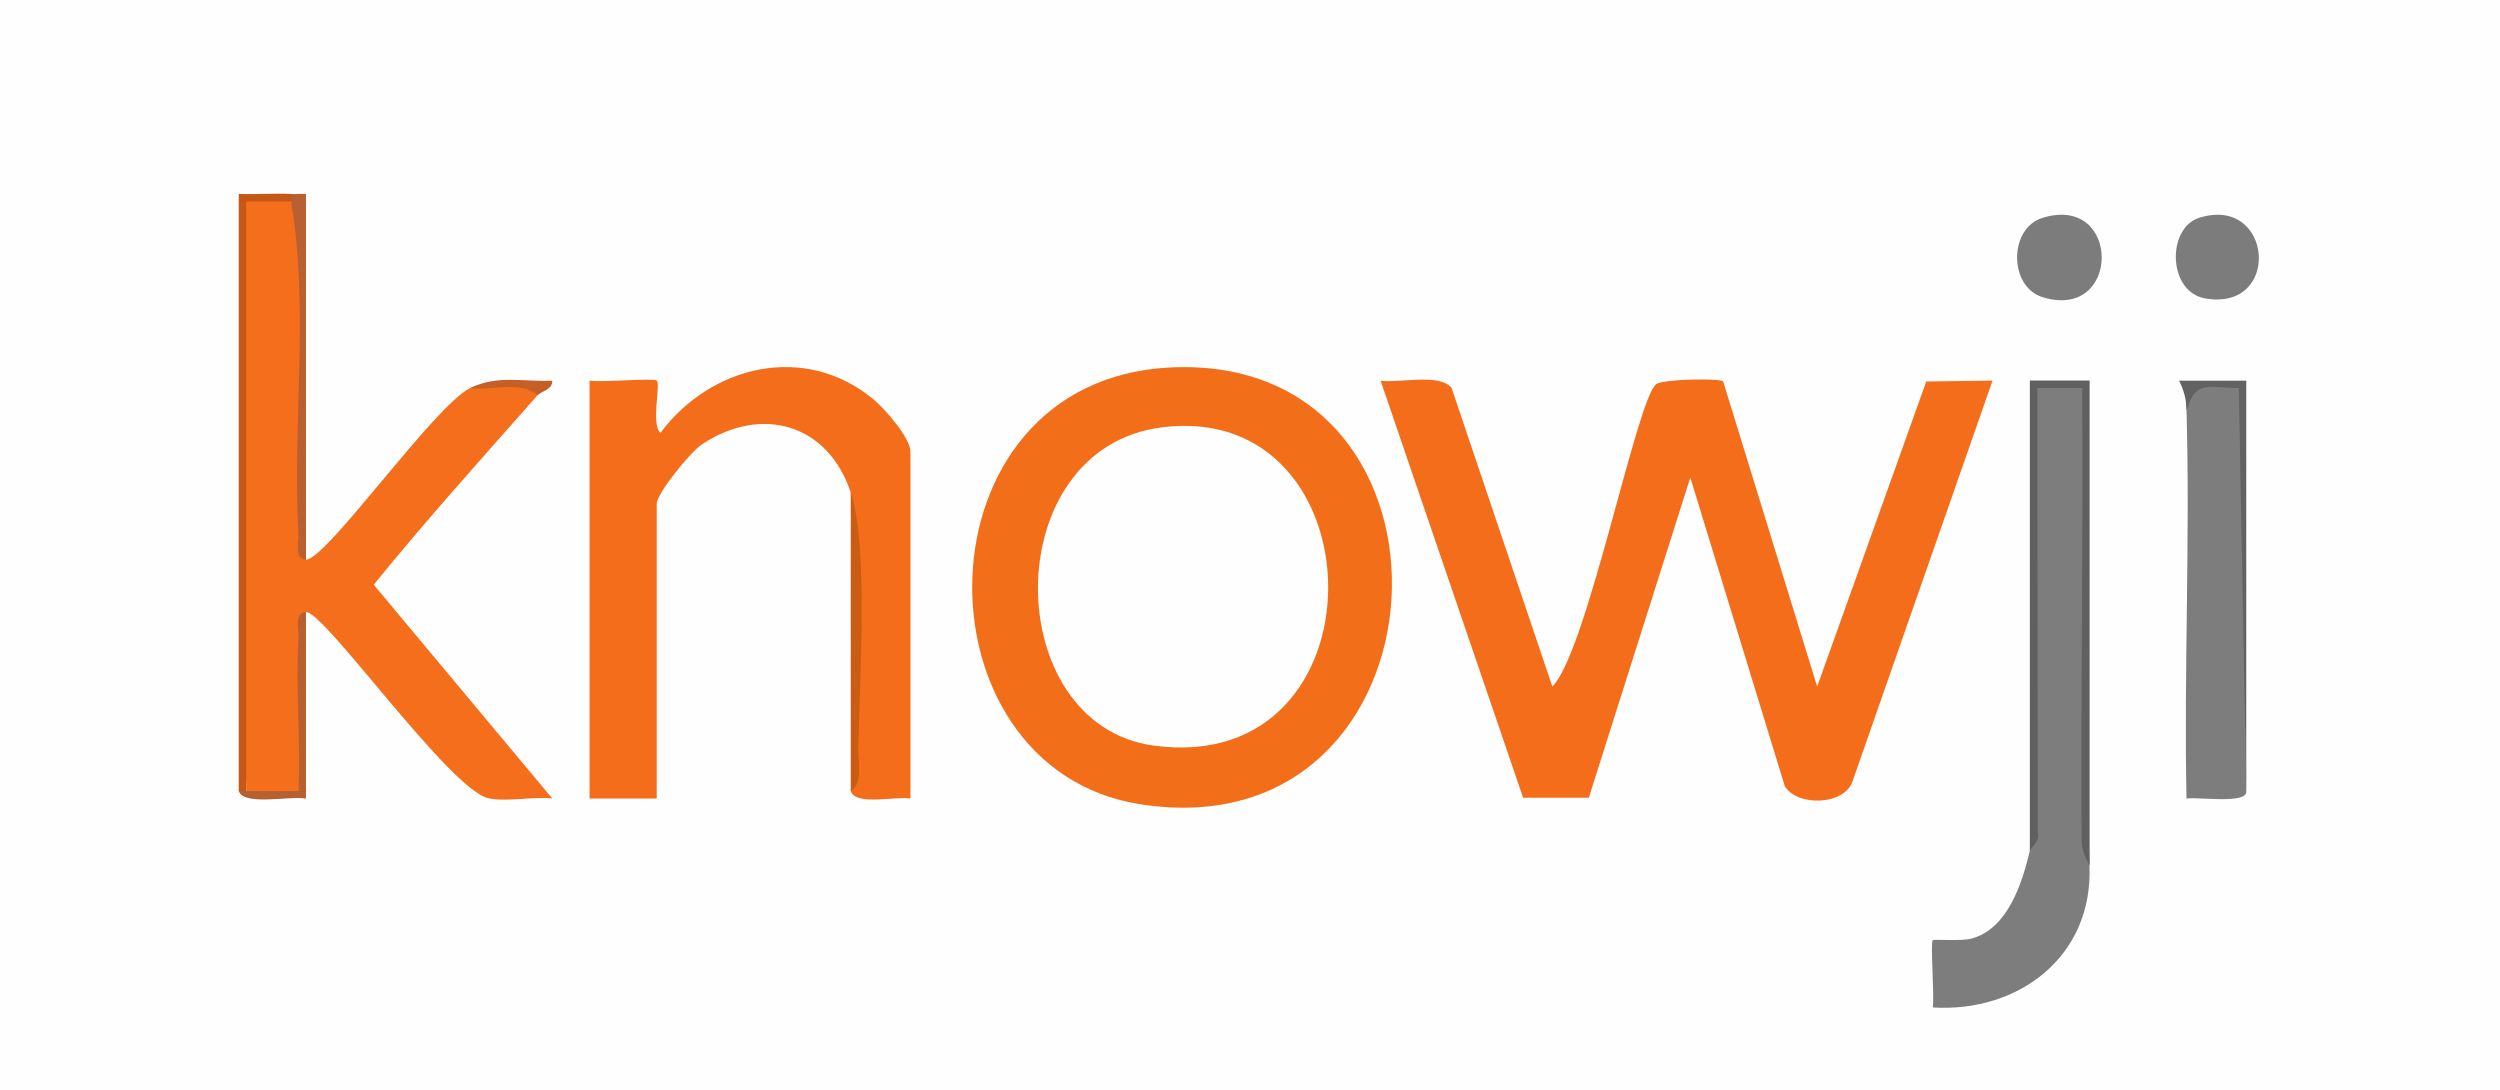 <?xml version="1.0" encoding="UTF-8"?> <svg xmlns="http://www.w3.org/2000/svg" id="Layer_1" version="1.1" viewBox="0 0 335 146"><defs><style> .st0 { fill: #7c7c7c; } .st1 { fill: #c55719; } .st2 { fill: #7d7d7d; } .st3 { fill: #626262; } .st4 { fill: #606060; } .st5 { fill: #b56030; } .st6 { fill: #f36e19; } .st7 { fill: #c45f25; } .st8 { fill: #b86031; } .st9 { fill: #f36d1b; } .st10 { fill: #ca5c13; } .st11 { fill: #f46e1b; } .st12 { fill: #f36d1a; } .st13 { fill: #fefefe; } </style></defs><rect class="st13" width="335" height="146"></rect><path class="st9" d="M208.01,92c4.65-4.57,11.36-38.83,13.95-40.54,1.03-.68,8.45-.78,8.94-.36l12.6,40.91,14.62-40.89,8.88-.12-18.77,53.72c-1.1,3.22-7.43,3.38-9.07.62l-12.66-41.35-13.6,42.91h-8.8s-19.1-55.89-19.1-55.89c2.53.36,7.85-1.03,9.51.97l13.5,40.01Z"></path><path class="st6" d="M156.83,49.24c41.88-2.02,38.49,65.24-4.09,58.52-30.72-4.85-30.48-56.85,4.09-58.52Z"></path><path class="st11" d="M39,27l1.12,1.42c.16,15.68.45,31.21.88,46.58,2.73.02,17.24-20.69,22-23,4.43-1.3,7.43-.96,9,1-7.38,8.35-14.89,16.69-21.92,25.35l23.92,28.64c-2.68-.27-5.92.48-8.48-.01-5.14-.98-21.98-25-24.52-24.98-.68,7.95-.84,16.06-.49,24.34-.08.37-6.7.47-7.51-.34-.6-26.13-.77-52.58-.51-79.36.2-.27,5.88-.43,6.51.36Z"></path><path class="st12" d="M114,66c-3.05-9.22-11.95-11.76-19.95-6.45-1.55,1.03-6.05,6.58-6.05,7.95v39.5h-9v-56c1.59.27,8.63-.38,9.01,0,.54.54-.81,5.87.49,7,6.79-9.08,19.36-12.09,28.52-4.51,1.53,1.26,4.98,5.2,4.98,7.02v46.5c-1.88-.37-7.34,1.02-8-1,1.06-13.07,1.09-26.8,0-40Z"></path><path class="st2" d="M272,114c.63-20.66.79-41.45.49-62.36.81-.21,7-.27,7.01.08-.32,21.57-.16,42.99.49,64.28.51,12.12-9.45,19.71-21,19,.24-1.57-.34-8.7,0-9.01.19-.18,3.74.18,5.26-.24,4.81-1.34,6.73-7.43,7.75-11.76Z"></path><path class="st2" d="M293,55c-.68-4.73,4.82-4.01,7.51-2.9l.49,53.9c.25,1.82-6.6.74-8.01,1.01-.35-17.3.5-34.71,0-52.01Z"></path><path class="st4" d="M272,114v-63.01s8.01,0,8.01,0v65.01c-.01-.2-1.07-1.55-1.08-3.38-.13-20.2.25-40.43.08-60.62h-6.01l.06,59.61c.37,1.04-.97,2.05-1.06,2.4Z"></path><path class="st0" d="M273.7,29.19c10.57-3.26,10.58,13.89,0,10.63-4.53-1.39-4.56-9.22,0-10.63Z"></path><path class="st0" d="M294.7,29.18c9.85-3.08,11.11,12.53.85,10.82-5.11-.85-5.22-9.45-.85-10.82Z"></path><path class="st1" d="M39,26c.87.28.86.62,0,1h-6.01s0,79,0,79c-.31.43-.64.41-1,0V25.99c2.31.08,4.68-.11,7,0Z"></path><path class="st3" d="M293,55c-.04-1.56-.34-2.61-1-3.99h9s0,54.99,0,54.99l-1-54c-3.84.02-5.79-1.27-7,3Z"></path><path class="st8" d="M39,26c.66.03,1.34-.05,2,0v49.01c-1.64-.18-.94-2.27-1.01-3.49-.82-14.7,1.46-30.21-.99-44.51v-1Z"></path><path class="st10" d="M114,106v-40c2.45,7.4,1.11,25.71,1.02,34.51-.02,1.69.64,4.45-1.02,5.49Z"></path><path class="st5" d="M41,82v25.01c-2.14-.4-8.34,1.03-9-1.01h8.01c.27-6.79-.39-13.71-.01-20.51.07-1.23-.63-3.31,1.01-3.49Z"></path><path class="st7" d="M63,52c3.69-1.79,6.97-.82,11-.99.08,1.2-1.51,1.43-2,1.99-2.05-2.08-6.18-.62-9-1Z"></path><path class="st13" d="M155.77,57.25c29.42-3.63,30.19,46.93-1.18,42.66-20.67-2.81-21.06-39.91,1.18-42.66Z"></path></svg> 